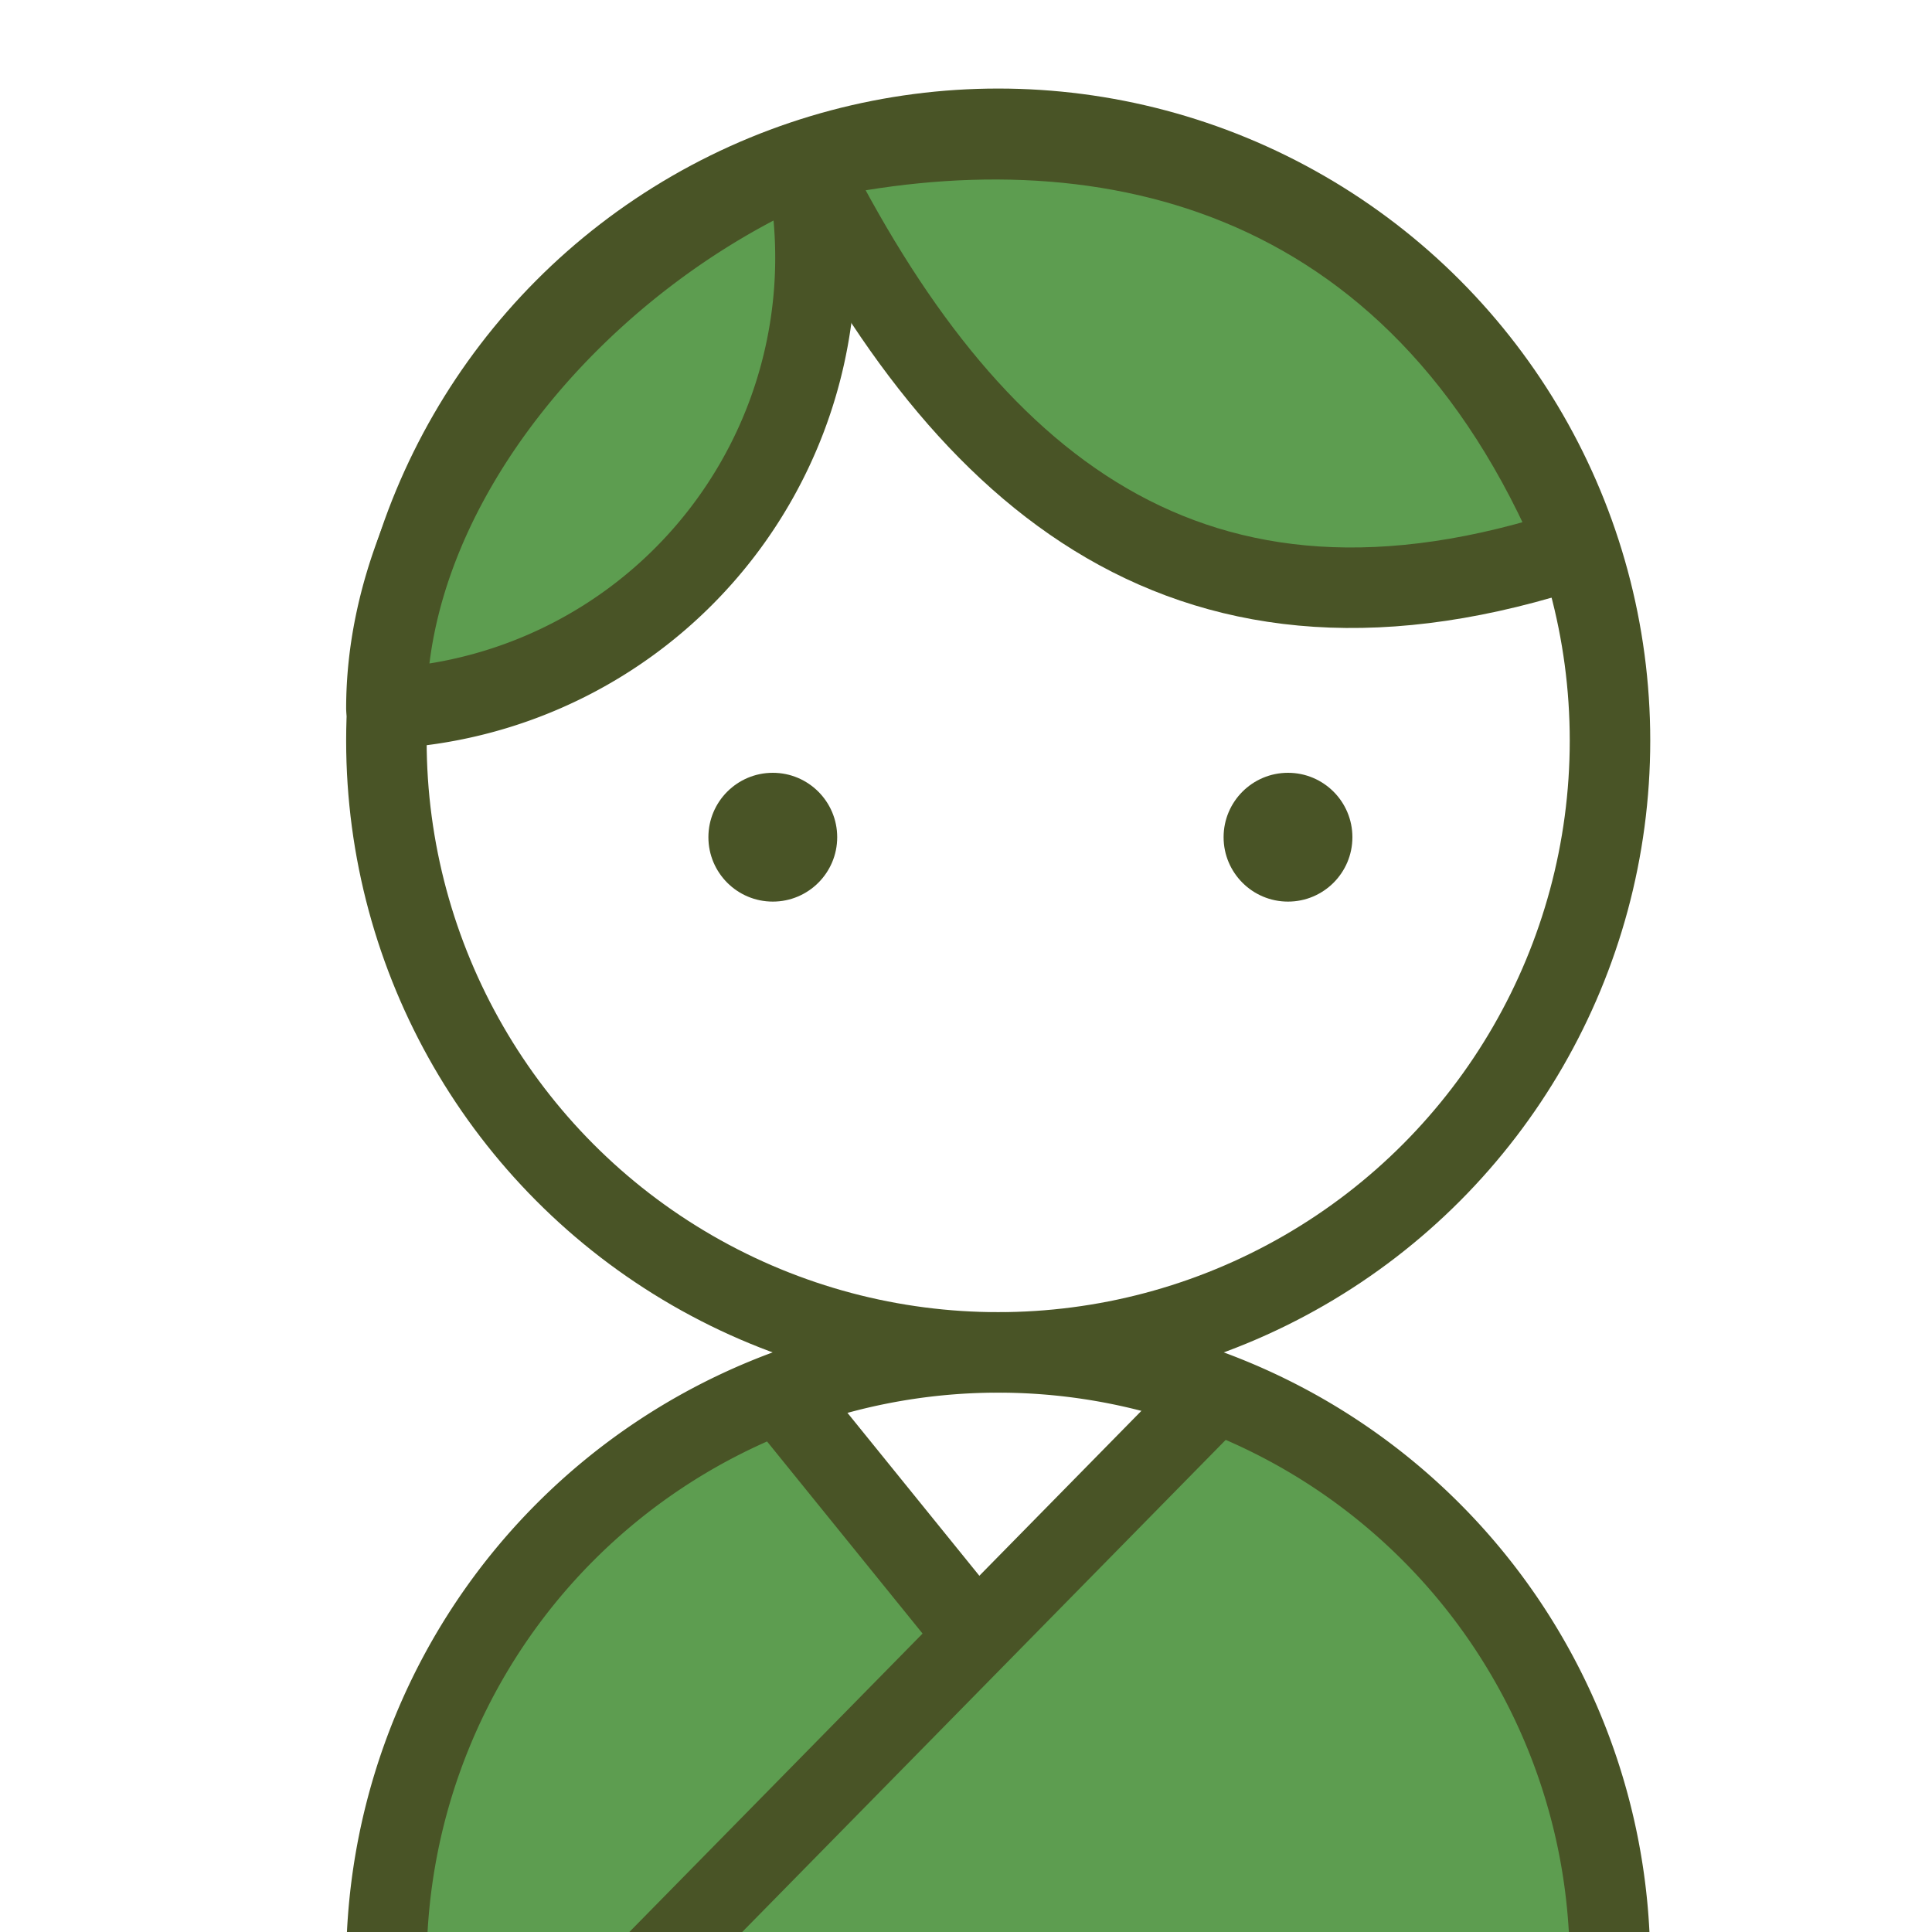 <svg xmlns="http://www.w3.org/2000/svg" xmlns:xlink="http://www.w3.org/1999/xlink" width="24" height="24" viewBox="0 0 24 24">
  <defs>
    <clipPath id="clip-path">
      <rect id="長方形_13870" data-name="長方形 13870" width="24" height="24" fill="#fff"/>
    </clipPath>
  </defs>
  <g id="icon-about" transform="translate(4239 617)">
    <rect id="長方形_13876" data-name="長方形 13876" width="24" height="24" transform="translate(-4239 -617)" fill="none"/>
    <g id="icon-about-2" data-name="icon-about" transform="translate(-4239 -617)" clip-path="url(#clip-path)">
      <path id="パス_116212" data-name="パス 116212" d="M12,20.4,9.6,17.2,6.4,19.6,4.8,22.8v2.8l15.6-.4-.8-3.6-2-2.8-2.4-1.6Z" fill="#5d9d50"/>
      <circle id="楕円形_1" data-name="楕円形 1" cx="7.6" cy="7.6" r="7.6" transform="translate(4.8 1.6)" fill="none" stroke="#495426" stroke-width="1"/>
      <path id="パス_116213" data-name="パス 116213" d="M20,24.4a7.6,7.6,0,0,0-15.2,0" fill="none" stroke="#495426" stroke-width="1"/>
      <circle id="楕円形_2" data-name="楕円形 2" cx="0.8" cy="0.8" r="0.8" transform="translate(8.8 9.6)" fill="#495426"/>
      <circle id="楕円形_3" data-name="楕円形 3" cx="0.8" cy="0.8" r="0.8" transform="translate(15.2 9.6)" fill="#495426"/>
      <path id="パス_116214" data-name="パス 116214" d="M10,2A5.606,5.606,0,0,1,4.8,8.8C4.8,6,7.2,3.2,10,2Z" fill="#5d9d50" stroke="#495426" stroke-linecap="round" stroke-linejoin="round" stroke-width="1"/>
      <path id="パス_116215" data-name="パス 116215" d="M10,2c2,4,4.8,6.4,9.6,4.8C17.6,2,13.6,1.2,10,2Z" fill="#5d9d50" stroke="#495426" stroke-linecap="round" stroke-linejoin="round" stroke-width="1"/>
      <path id="パス_116216" data-name="パス 116216" d="M15.2,17.2,5.883,26.683" fill="none" stroke="#495426" stroke-width="1"/>
      <path id="パス_116217" data-name="パス 116217" d="M9.6,17.2l2.712,3.35" fill="none" stroke="#495426" stroke-width="1"/>
    </g>
  </g>
</svg>
